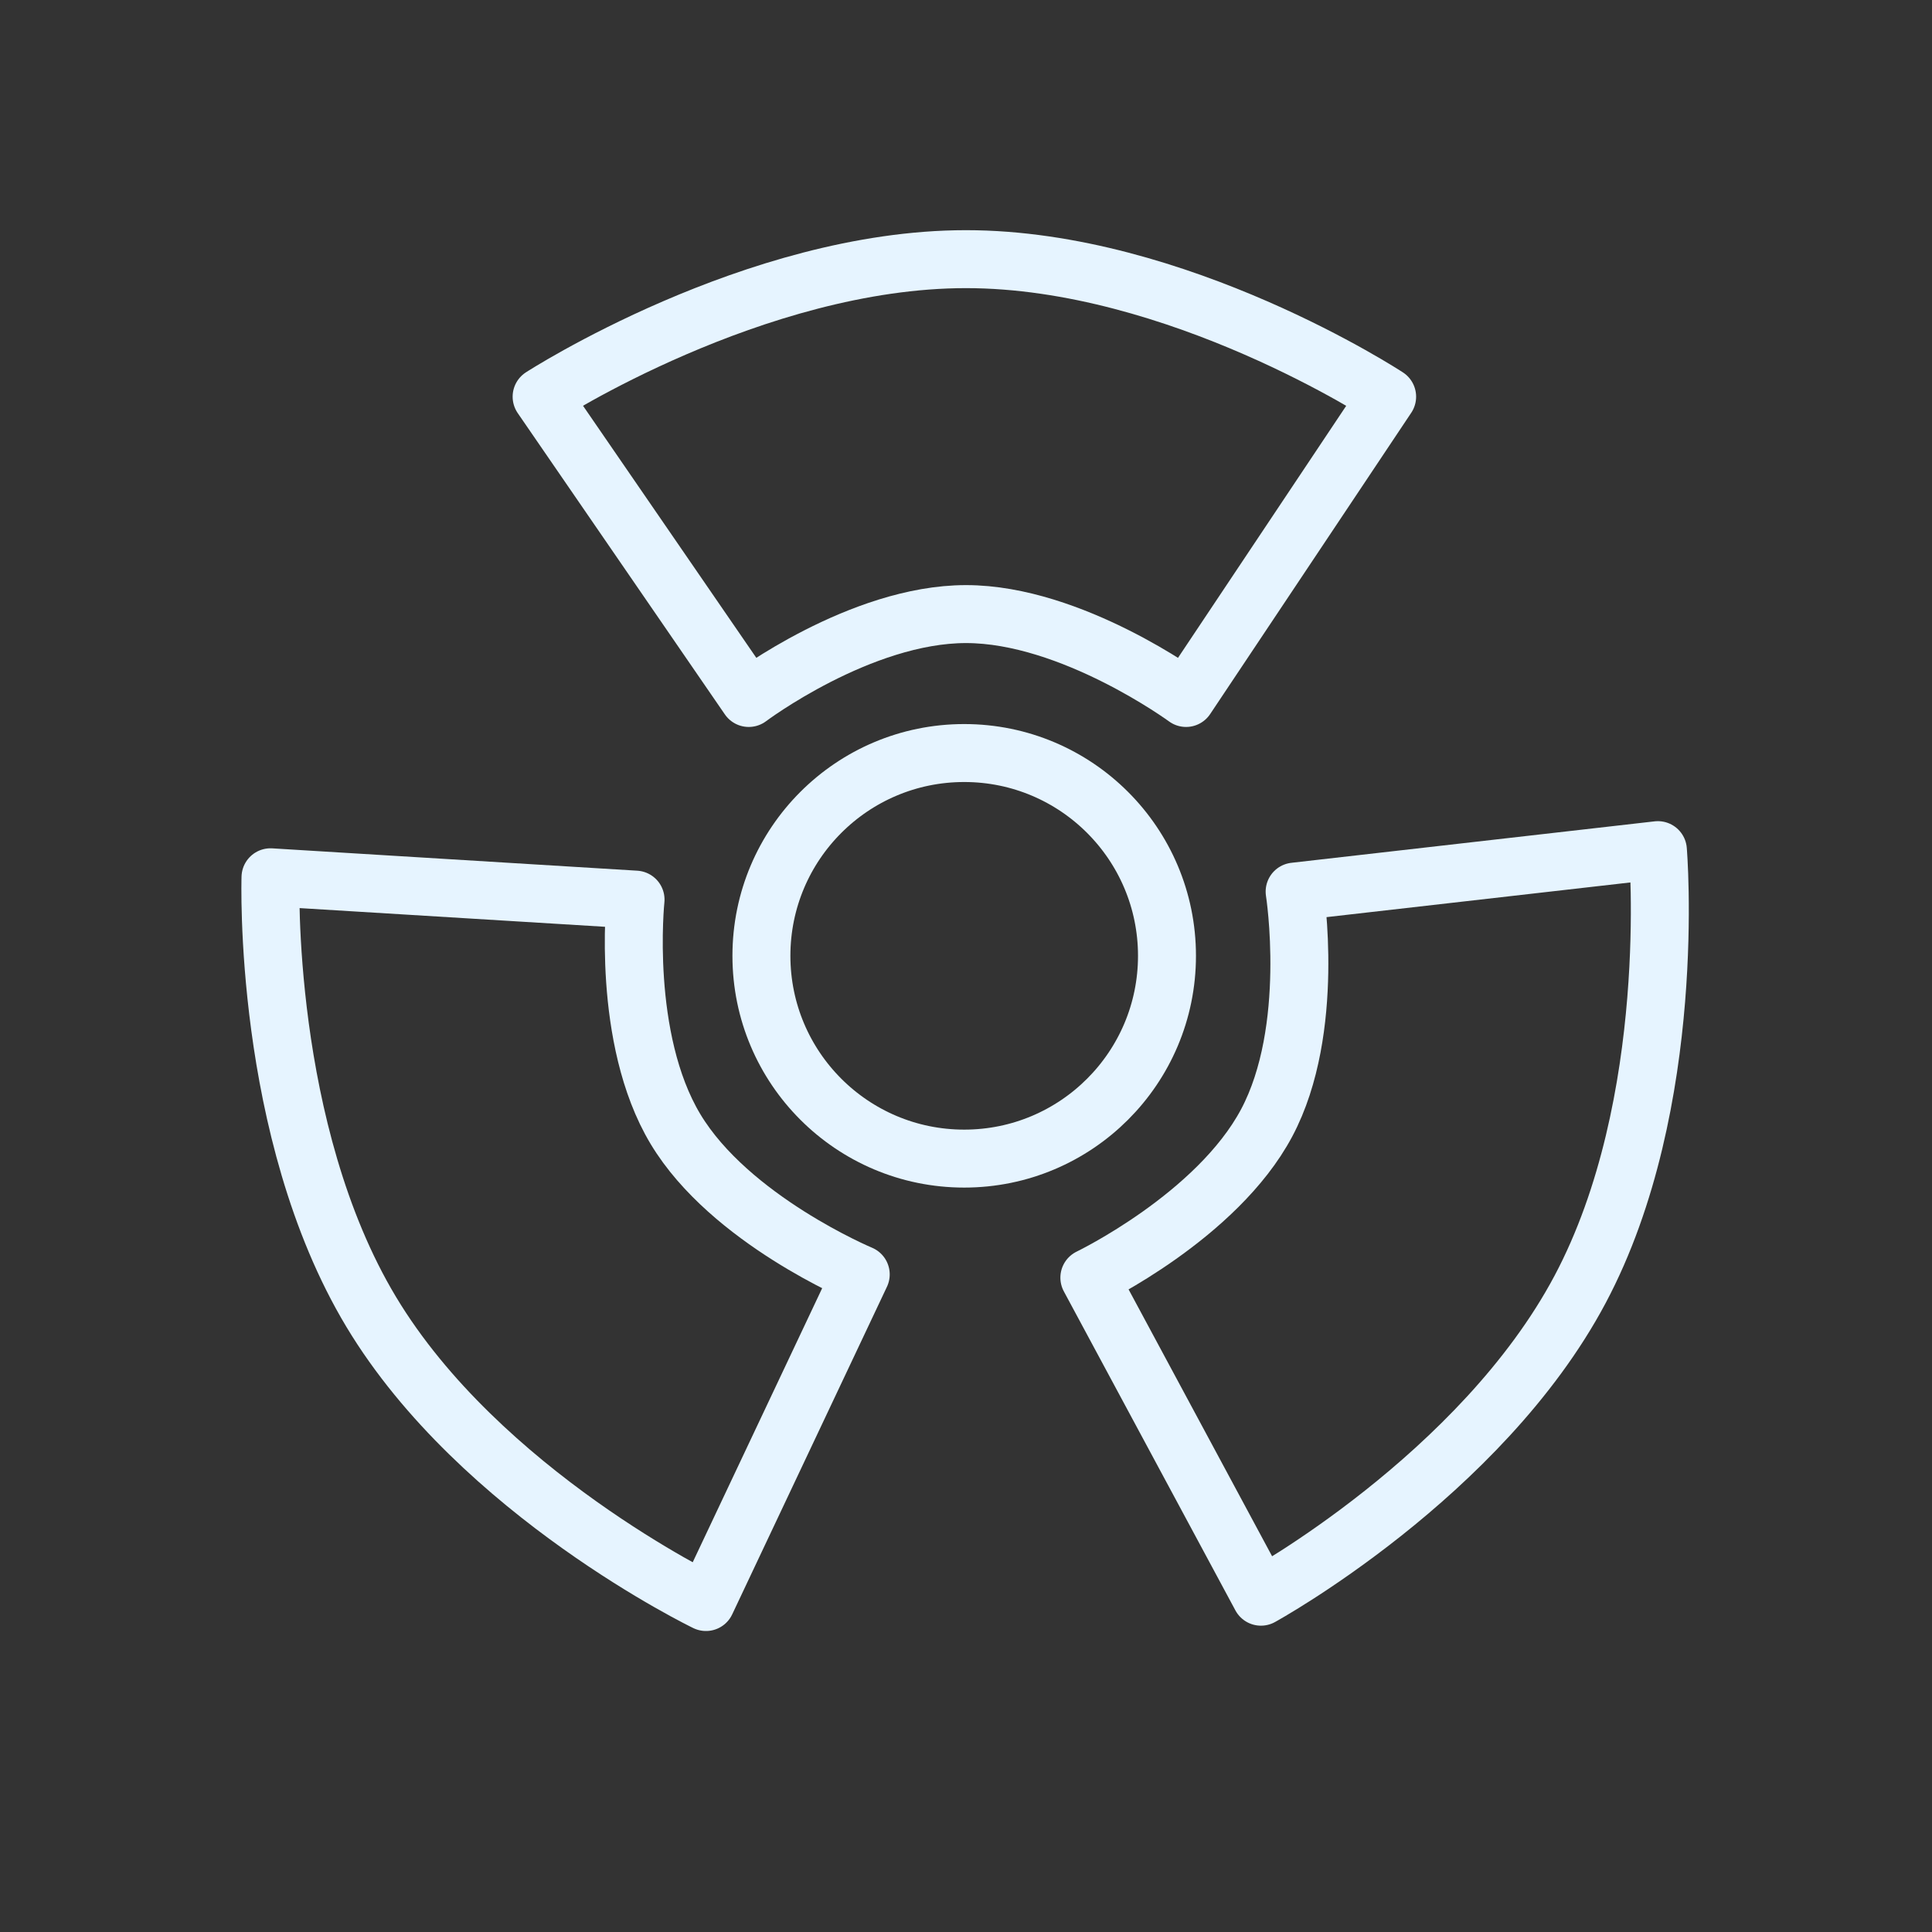 <svg id="icona_arpa" data-name="icona arpa" xmlns="http://www.w3.org/2000/svg" width="100" height="100" viewBox="0 0 100 100">
  <rect x="0" y="0" width="100" height="100" fill="#333333" stroke="none"/>
  <rect id="Rettangolo_682" data-name="Rettangolo 682" width="100" height="100" fill="none"/>
  <g id="radioactive" transform="translate(-373.781 -1596.341)">
    <g id="icon" transform="translate(381.684 1609.755)" style="isolation: isolate">
      <g id="Ellisse_43" data-name="Ellisse 43" transform="translate(30.008 24.063)" fill="none" stroke="#e6f4ff" stroke-width="3">
        <circle cx="11.996" cy="11.996" r="11.996" stroke="none"/>
        <circle cx="11.996" cy="11.996" r="10.496" fill="none"/>
      </g>
      <path id="Tracciato_258" data-name="Tracciato 258" d="M-19969.533-20569.883l10.721,15.594s5.771-4.342,11.246-4.342,11.389,4.342,11.389,4.342l10.408-15.594s-10.852-7.119-21.8-7.119S-19969.533-20569.883-19969.533-20569.883Z" transform="translate(19989.664 20577.002)" fill="none" stroke="#e6f4ff" stroke-linecap="round" stroke-linejoin="round" stroke-width="3"/>
      <path id="Tracciato_259" data-name="Tracciato 259" d="M0,7.118,10.722,22.712S16.49,18.37,21.968,18.37s11.385,4.342,11.385,4.342L43.764,7.118S32.909,0,21.968,0,0,7.118,0,7.118Z" transform="translate(84.194 33.931) rotate(118)" fill="none" stroke="#e6f4ff" stroke-linecap="round" stroke-linejoin="round" stroke-width="3"/>
      <path id="Tracciato_260" data-name="Tracciato 260" d="M0,15.6,10.723,0s5.768,4.345,11.245,4.345S33.354,0,33.354,0l10.41,15.6s-10.854,7.118-21.8,7.118S0,15.6,0,15.6Z" transform="translate(19.47 23.959) rotate(59)" fill="none" stroke="#e6f4ff" stroke-linecap="round" stroke-linejoin="round" stroke-width="3"/>
    </g>
  </g>
</svg>
